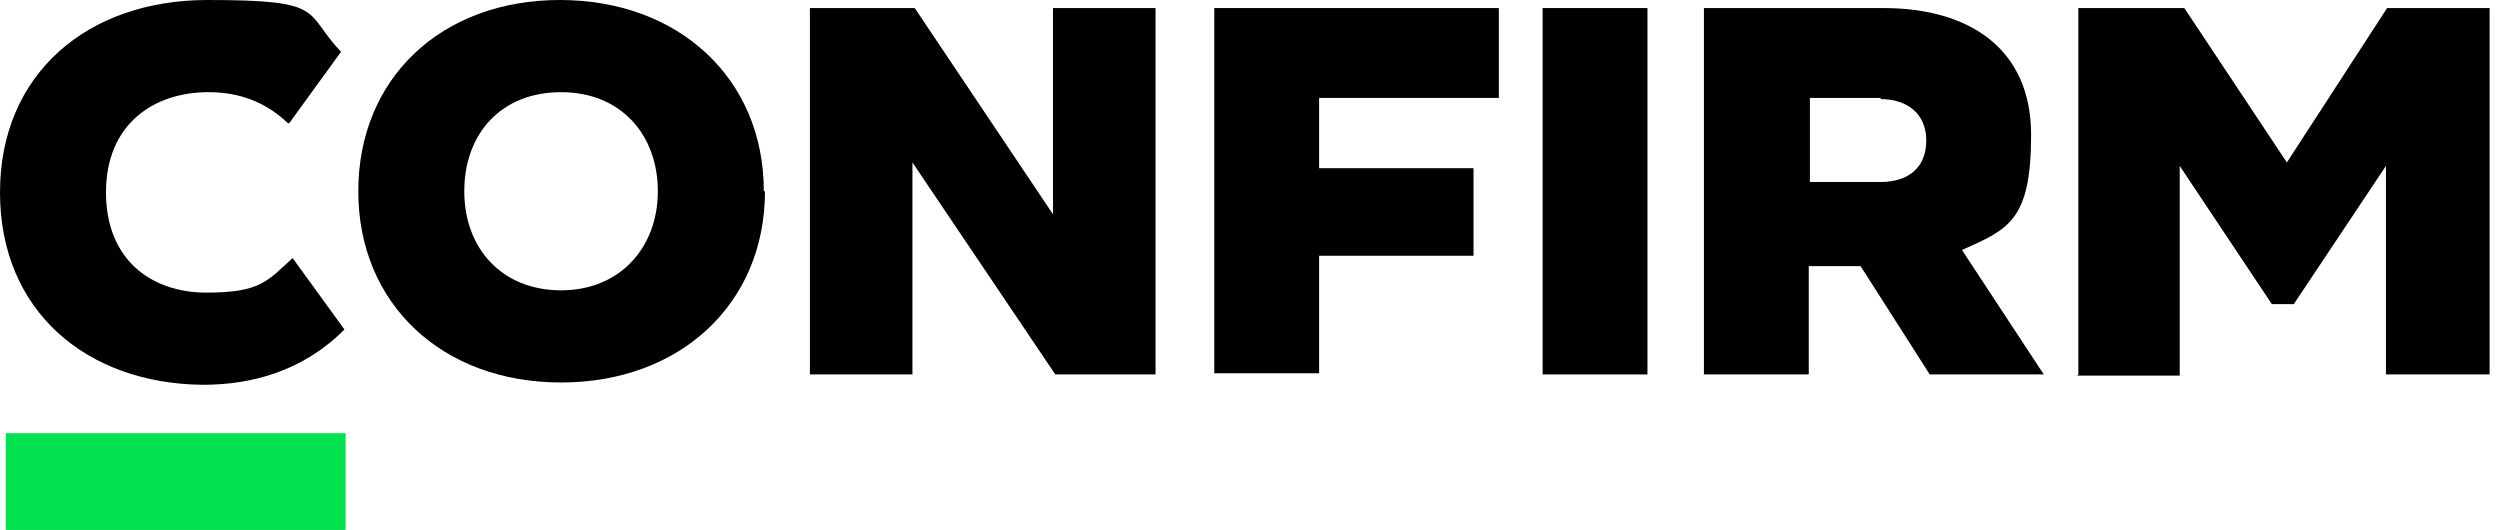 <svg width="217" height="46" viewBox="0 0 217 46" fill="none" xmlns="http://www.w3.org/2000/svg">
<g clip-path="url(#clip0_1377_3178)">
<path d="M25 10.7C23 8.8 20.7 8 18.1 8C13.3 8 9.2 10.8 9.2 16.7C9.2 22.6 13.2 25.4 17.9 25.4C22.6 25.4 23.2 24.4 25.4 22.4L29.9 28.6C26.3 32.2 21.9 33.4 17.6 33.4C7.5 33.3 0 27 0 16.7C0 6.4 7.6 0 18 0C28.4 0 26.3 1 29.6 4.5L25.1 10.7H25Z" fill="black"/>
<path d="M66.4 16.6C66.4 26.4 59 33.2 48.7 33.2C38.4 33.2 31.1 26.4 31.1 16.6C31.1 6.8 38.3 0 48.6 0C58.9 0 66.3 6.8 66.3 16.6H66.4ZM40.3 16.6C40.3 21.6 43.6 25.2 48.7 25.2C53.8 25.2 57.1 21.5 57.1 16.6C57.1 11.7 53.9 8 48.7 8C43.5 8 40.3 11.6 40.3 16.6Z" fill="black"/>
<path d="M91.6 32.5L79.2 14.1V32.5H70.3V0.7H79.4L91.4 18.6V0.7H100.3V32.5H91.6Z" fill="black"/>
<path d="M105.4 0.7H130.1V8.5H114.5V14.6H127.9V22.2H114.5V32.4H105.4V0.7Z" fill="black"/>
<path d="M143 32.5H133.9V0.7H143V32.5Z" fill="black"/>
<path d="M167.5 32.5L161.5 23.1H157V32.5H147.9V0.7H163.5C170.9 0.7 176.3 4.2 176.3 11.7C176.3 19.2 174.3 19.9 170.3 21.7L177.4 32.5H167.3H167.5ZM163.3 8.5H157.1V15.8H163.2C165.7 15.8 167.2 14.5 167.2 12.2C167.2 9.9 165.6 8.6 163.2 8.6L163.3 8.5Z" fill="black"/>
<path d="M180.4 32.5V0.7H189.6L198.5 14.1L207.2 0.7H216.1V32.5H207.1V14.4L199.1 26.4H197.2L189.2 14.4V32.6H180.3L180.4 32.5Z" fill="black"/>
<path d="M30 37.6H0.5V46H30V37.6Z" fill="#00E34E"/>
</g>
<defs>
<clipPath id="clip0_1377_3178">
<rect width="216.1" height="46" fill="white"/>
</clipPath>
</defs>
</svg>
